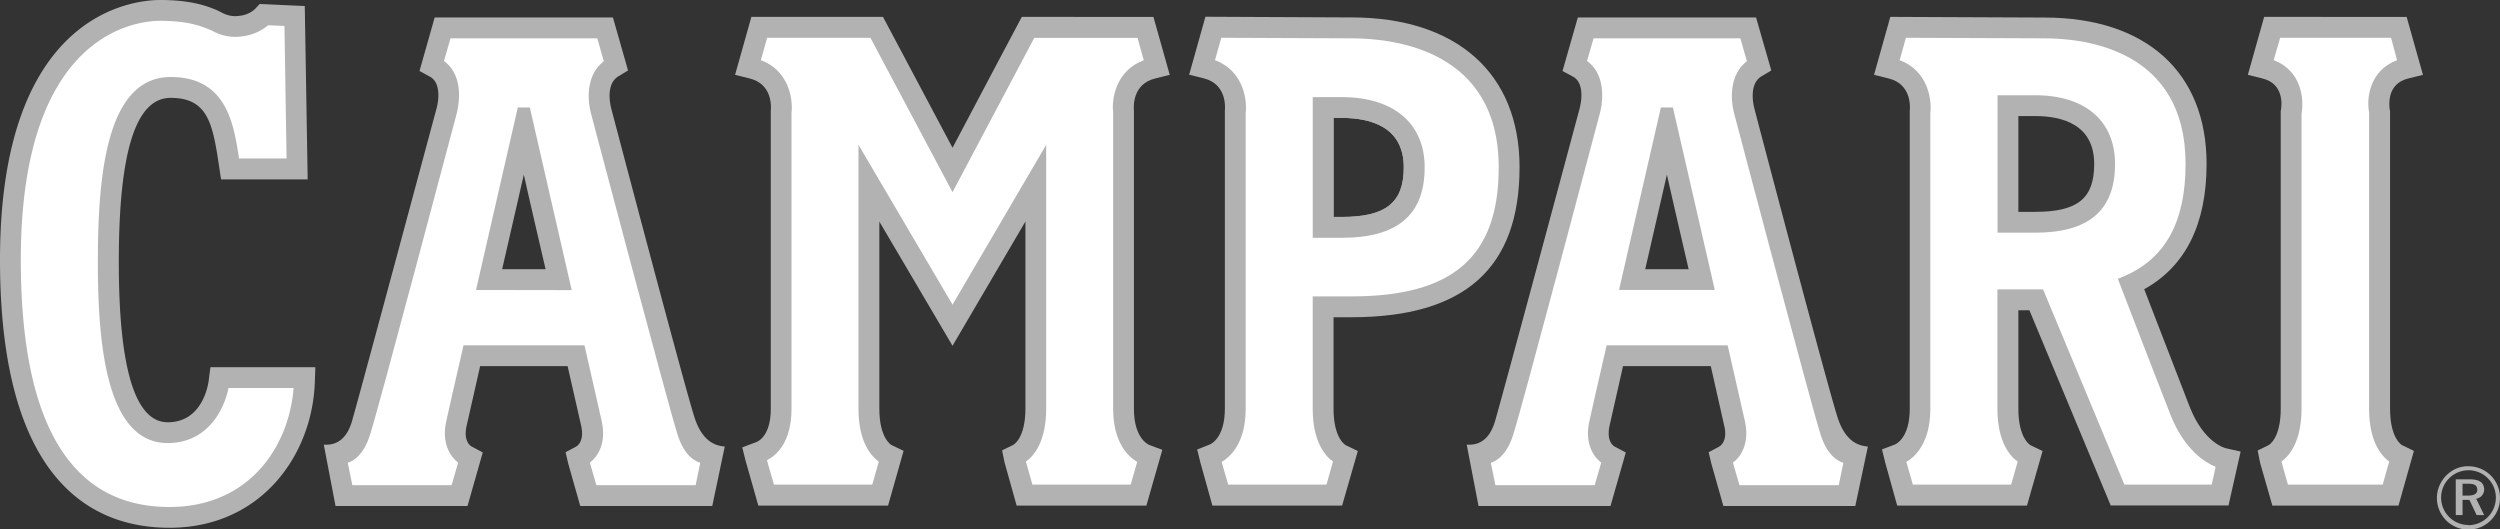 <svg id="Layer_1" data-name="Layer 1" xmlns="http://www.w3.org/2000/svg" viewBox="0 0 766.39 162.25">
  <rect x="0" y="0" width="766.39" height="162.25" fill="#333333" stroke="none"/>
  <g>
    <path d="M761.47,149.39c-.42-2.17-2.64-2.45-4.49-2.45h-4.15v10.95h2.08v-4.66H757l2.22,4.66h2.31l-2.44-5A2.89,2.89,0,0,0,761.47,149.39Zm-4.83,2.53h-1.73v-3.63h1.67c1.32,0,2.74.13,2.84,1.72S758,151.92,756.64,151.92Z" style="fill: #b2b2b2"/>
    <path d="M756.72,142.94c-5.26-.16-9.66,4.49-9.67,9.64a9.67,9.67,0,1,0,19.33-.32A9.64,9.64,0,0,0,756.72,142.94Zm-.09,18a8.39,8.39,0,1,1,8.49-8.28A8.46,8.46,0,0,1,756.63,161Z" style="fill: #b2b2b2"/>
    <path d="M213.06,128.44c-2.74-8-25.47-94.4-25.72-95.32,0-.16-2-7.2,2.26-9.74l2.93-1.78L187.9,5.36H133.25L128.6,21.77l3.17,1.72c4.12,2.2,2.13,9.46,2.12,9.55-.3,1-23.63,88-26,96.12-2.11,7.15-6.56,7.26-8.63,7.15l3.6,18.8h40.46l4.67-16.4-3.34-1.79c-.38-.2-1.89-1.2-1.89-4.06a10.74,10.74,0,0,1,.26-2.21s3.06-13.49,4.17-18.41H174c1.13,4.92,4.19,18.41,4.19,18.41a11.39,11.39,0,0,1,.25,2.21c0,2.87-1.5,3.86-1.86,4.06l-3.2,1.7.83,3.57,3.67,12.92h40.47l3.83-18.21C220.34,136.66,215.77,136.31,213.06,128.44ZM153.94,82.52c1.22-5.36,3.61-15.71,6.64-29,3,13.32,5.45,23.67,6.67,29Z" style="fill: #b2b2b2"/>
    <path d="M207.79,133.47c-2.7-8.23-25.65-95-26.62-98.71-.12-.4-3-10.63,3.93-16l-2-7h-45l-2,6.94c7,5.1,4,15.66,3.9,16.13-1,3.64-23.93,90.43-26.63,98.66-1.88,5.74-4.71,7.73-6.77,8.38l1.42,6.87h30.42l2-6.91c-2.39-1.84-5.08-5.9-3.68-12.5.49-2.29,2.42-10.8,5-22l.33-1.47h37.09l.33,1.47c2.55,11.19,4.48,19.69,5,22,1.4,6.6-1.29,10.66-3.68,12.5l2,6.91h30.42l1.41-6.86C212.5,141.2,209.67,139.22,207.79,133.47ZM145.93,88.89l12.81-55.95h3.68l12.84,56Z" style="fill: #fff"/>
    <path d="M732.69,125.31V34.08l-.09-.41c-.21-1.32-1-8,5.66-9.61l4.51-1.12-5-17.76H694.09l-5,17.76,4.5,1.12c6.67,1.66,5.88,8.29,5.65,9.61l-.07.38v91.26c0,9.21-3.66,11.12-3.72,11.15l-3.35,1.65.74,3.73L696.61,155h38.66L740,138.23l-3.64-1.77S732.69,134.52,732.69,125.31Z" style="fill: #b2b2b2"/>
    <path d="M701.43,148.56h29l2-7.07c-2.27-1.63-6.17-5.93-6.17-16.18V34.46c-.81-4.11,0-12.82,8.57-16L733,11.58h-34L697,18.44c8.53,3.2,9.38,11.93,8.55,16.37l0,90.5c0,10.25-3.9,14.55-6.17,16.18l2,7.07Z" style="fill: #fff"/>
    <path d="M347.61,125.31V34.23l0-.27c-.12-1.34-.44-8.17,6.47-9.9l4.51-1.12-5-17.76H313.24S297.48,34.87,292,45.3c-5.55-10.43-21.31-40.12-21.31-40.12H230.34l-5,17.76,4.5,1.12c6.92,1.73,6.59,8.56,6.45,9.9l0,.24v91.11c0,9.18-4.65,10.31-4.85,10.37l-3.9,1.47,1,4L232.47,155h39.77L277,138.21l-3.67-1.76s-3.76-1.93-3.76-11.14V67.93C277.54,81.45,292,106,292,106s14.4-24.59,22.35-38.1v57.37c0,9.21-3.73,11.12-3.78,11.14l-3.38,1.65.77,3.74L311.66,155h39.77l4.89-17.1-4.06-1.52C352.08,136.26,347.61,134.49,347.61,125.31Z" style="fill: #b2b2b2"/>
    <path d="M316.48,148.56h30.13l2-6.95c-2.64-1.56-7.37-5.81-7.37-16.3V34.46c-.51-4.2.89-12.84,9.39-16l-1.92-6.86H317.07L292,58.91,266.83,11.58H235.17l-1.92,6.86c8.52,3.18,9.91,11.84,9.39,16.24l0,90.63c0,10.44-4.77,14.37-7.53,15.77l2.14,7.48h30.15l2-7.06c-2.29-1.63-6.23-5.92-6.23-16.19V44.39L292,93.4l28.71-49v80.93c0,10.26-3.92,14.56-6.21,16.19l2,7.06Z" style="fill: #fff"/>
    <path d="M411.33,29.77h-8.9V72.9h8.9c17.1,0,25.41-7.06,25.41-21.58C436.74,37.83,427.24,29.77,411.33,29.77Zm0,36.74h-2.52V36.15h2.52c8.67,0,19,2.63,19,15.17C430.36,62.12,424.83,66.51,411.33,66.51Z" style="fill: #b2b2b2"/>
    <path d="M64.51,112.56l-.52,4c-.15,1.32-1.89,12.89-12.57,12.89-10,0-15-16.51-15-49.09C36.41,46.46,41.62,30,52.31,30c11,0,12.76,7.35,14.61,19.36L67.77,55H94.32L93.43,1.85,79.61,1.22l-1.5,1.61a8.22,8.22,0,0,1-4.53,2,8.39,8.39,0,0,1-5.63-1L66.24,3l-.58-.22C63.32,1.85,58.5,0,49.13,0,40.92,0,0,3.83,0,79.63c0,67.91,28.25,82.16,51.94,82.16,28.25,0,43.81-22.44,44.57-44.6l.16-4.63Z" style="fill: #b2b2b2"/>
    <path d="M51.94,155.42c-30.23,0-45.56-25.5-45.56-75.79C6.38,9.92,42,6.38,49.13,6.38c8.15,0,12.09,1.52,14.2,2.34l.73.28a10.13,10.13,0,0,1,1.17.52,14.42,14.42,0,0,0,9.33,1.58A15.12,15.12,0,0,0,82.2,7.74l5,.22.65,40.61H73.25l0-.16c-1.61-10.47-3.81-24.8-20.91-24.8C32.56,23.61,30,53.92,30,80.33c0,23.82,2.22,55.49,21.4,55.49,12.21,0,17.33-10.24,18.65-16.88H90C88.63,136.87,76.41,155.42,51.94,155.42Z" style="fill: #fff"/>
    <path d="M414.27,97.25c34.69,0,51.56-15,51.56-46,0-28.76-19.26-45.91-51.56-45.91h0l-44.74-.21-.92,3.29-4.07,14.48,4.5,1.12c6.9,1.73,6.58,8.56,6.45,9.9l0,.24v91.11c0,9.18-4.46,10.95-4.64,11L367,137.79l1,4.05L371.67,155h39.76l4.82-16.74-3.67-1.76s-3.77-1.93-3.77-11.14V97.25Zm-5.46-61.1h2.52c8.67,0,19,2.63,19,15.17,0,10.8-5.53,15.19-19,15.19h-2.52Z" style="fill: #b2b2b2"/>
    <path d="M414.27,11.75l-39.88-.17-1.93,6.86c8.52,3.18,9.93,11.84,9.41,16.24v90.63c0,10.5-4.72,14.75-7.36,16.3l2,6.95h30.13l2-7.07c-2.29-1.63-6.22-5.92-6.22-16.18V90.86h11.84c31.24,0,45.18-12.2,45.18-39.57C459.45,15.6,427.86,11.75,414.27,11.75ZM411.33,72.9h-8.9V29.77h8.9c15.91,0,25.41,8.06,25.41,21.55C436.74,65.84,428.43,72.9,411.33,72.9Z" style="fill: #fff"/>
    <path d="M682.38,137.42c-.27-.06-6.75-1.64-11.11-12.69,0,0-11.55-29.91-13.95-36.07,12.64-7,19.12-19.88,19.12-38.42,0-28.11-18.6-44.86-49.71-44.86l-47.25-.21-.92,3.29L574.5,22.94,579,24.06c6.92,1.73,6.59,8.56,6.45,9.9l0,.24v91.11c0,9.18-4.46,10.95-4.66,11l-3.86,1.46,1,4.05L581.6,155h39.78l4.78-16.74-3.66-1.76s-3.76-1.93-3.76-11.14V95.12h3.39c2.08,5,24.92,59.83,24.92,59.83h36.11l3.72-16.52ZM623.91,64.94h-5.17V35.58h5.17c8.24,0,18.08,2.56,18.08,14.69C642,60.83,636.93,64.94,623.91,64.94Z" style="fill: #b2b2b2"/>
    <path d="M665.33,127.05c-3.73-9.49-10.5-27.07-14.41-37.22l-1.67-4.35,1.68-.71C663.79,79.36,670,68.06,670,50.24c0-34.74-30.28-38.49-43.3-38.49l-42.42-.17-1.93,6.86c8.52,3.18,9.93,11.84,9.41,16.24v90.63c0,10.5-4.72,14.75-7.36,16.3l2,6.95h30.13l2-7.06c-2.29-1.63-6.21-5.93-6.21-16.19V88.72h14l24.92,59.84h26.77l1.21-5.45C676.1,141.84,669.64,138,665.33,127.05ZM623.91,71.33H612.36V29.2h11.55c15.33,0,24.47,7.88,24.47,21.07C648.38,64.44,640.38,71.33,623.91,71.33Z" style="fill: #fff"/>
    <path d="M563.48,128.44c-2.75-8-25.48-94.4-25.71-95.32,0-.16-2-7.2,2.25-9.74L543,21.6,538.33,5.36H483.69L479,21.77l3.19,1.72c4.12,2.2,2.12,9.46,2.11,9.55-.26,1-23.61,88-26,96.12-2.12,7.15-6.58,7.26-8.67,7.15l3.62,18.8h40.46l4.69-16.4L495,136.92c-.36-.2-1.85-1.2-1.85-4.06a10.57,10.57,0,0,1,.24-2.21l4.16-18.41h26.9l4.15,18.41a9.65,9.65,0,0,1,.28,2.21c0,2.87-1.52,3.86-1.89,4.06l-3.19,1.7.84,3.57,3.67,12.92h40.45l3.85-18.21C570.75,136.66,566.18,136.31,563.48,128.44ZM504.35,82.52l6.65-29c3,13.32,5.44,23.67,6.66,29Z" style="fill: #b2b2b2"/>
    <path d="M558.19,133.47c-2.69-8.23-25.61-95-26.58-98.71-.12-.4-3-10.63,3.91-16l-2-7h-45l-2,6.93c7,5.11,4.05,15.67,3.91,16.14-1,3.64-23.92,90.43-26.62,98.66-1.88,5.75-4.73,7.73-6.79,8.39l1.41,6.86h30.43l2-6.91c-2.39-1.84-5.08-5.9-3.67-12.5.48-2.29,2.41-10.8,5-22l.34-1.47h37.09l.34,1.47c2.55,11.18,4.47,19.68,5,22,1.41,6.62-1.3,10.67-3.71,12.52l2,6.9h30.43l1.41-6.86C562.92,141.2,560.09,139.22,558.19,133.47ZM496.32,88.89l12.84-55.95h3.68c2.62,11.33,7.68,33.42,12.31,53.64l.53,2.31Z" style="fill: #fff"/>
  </g>
</svg>
